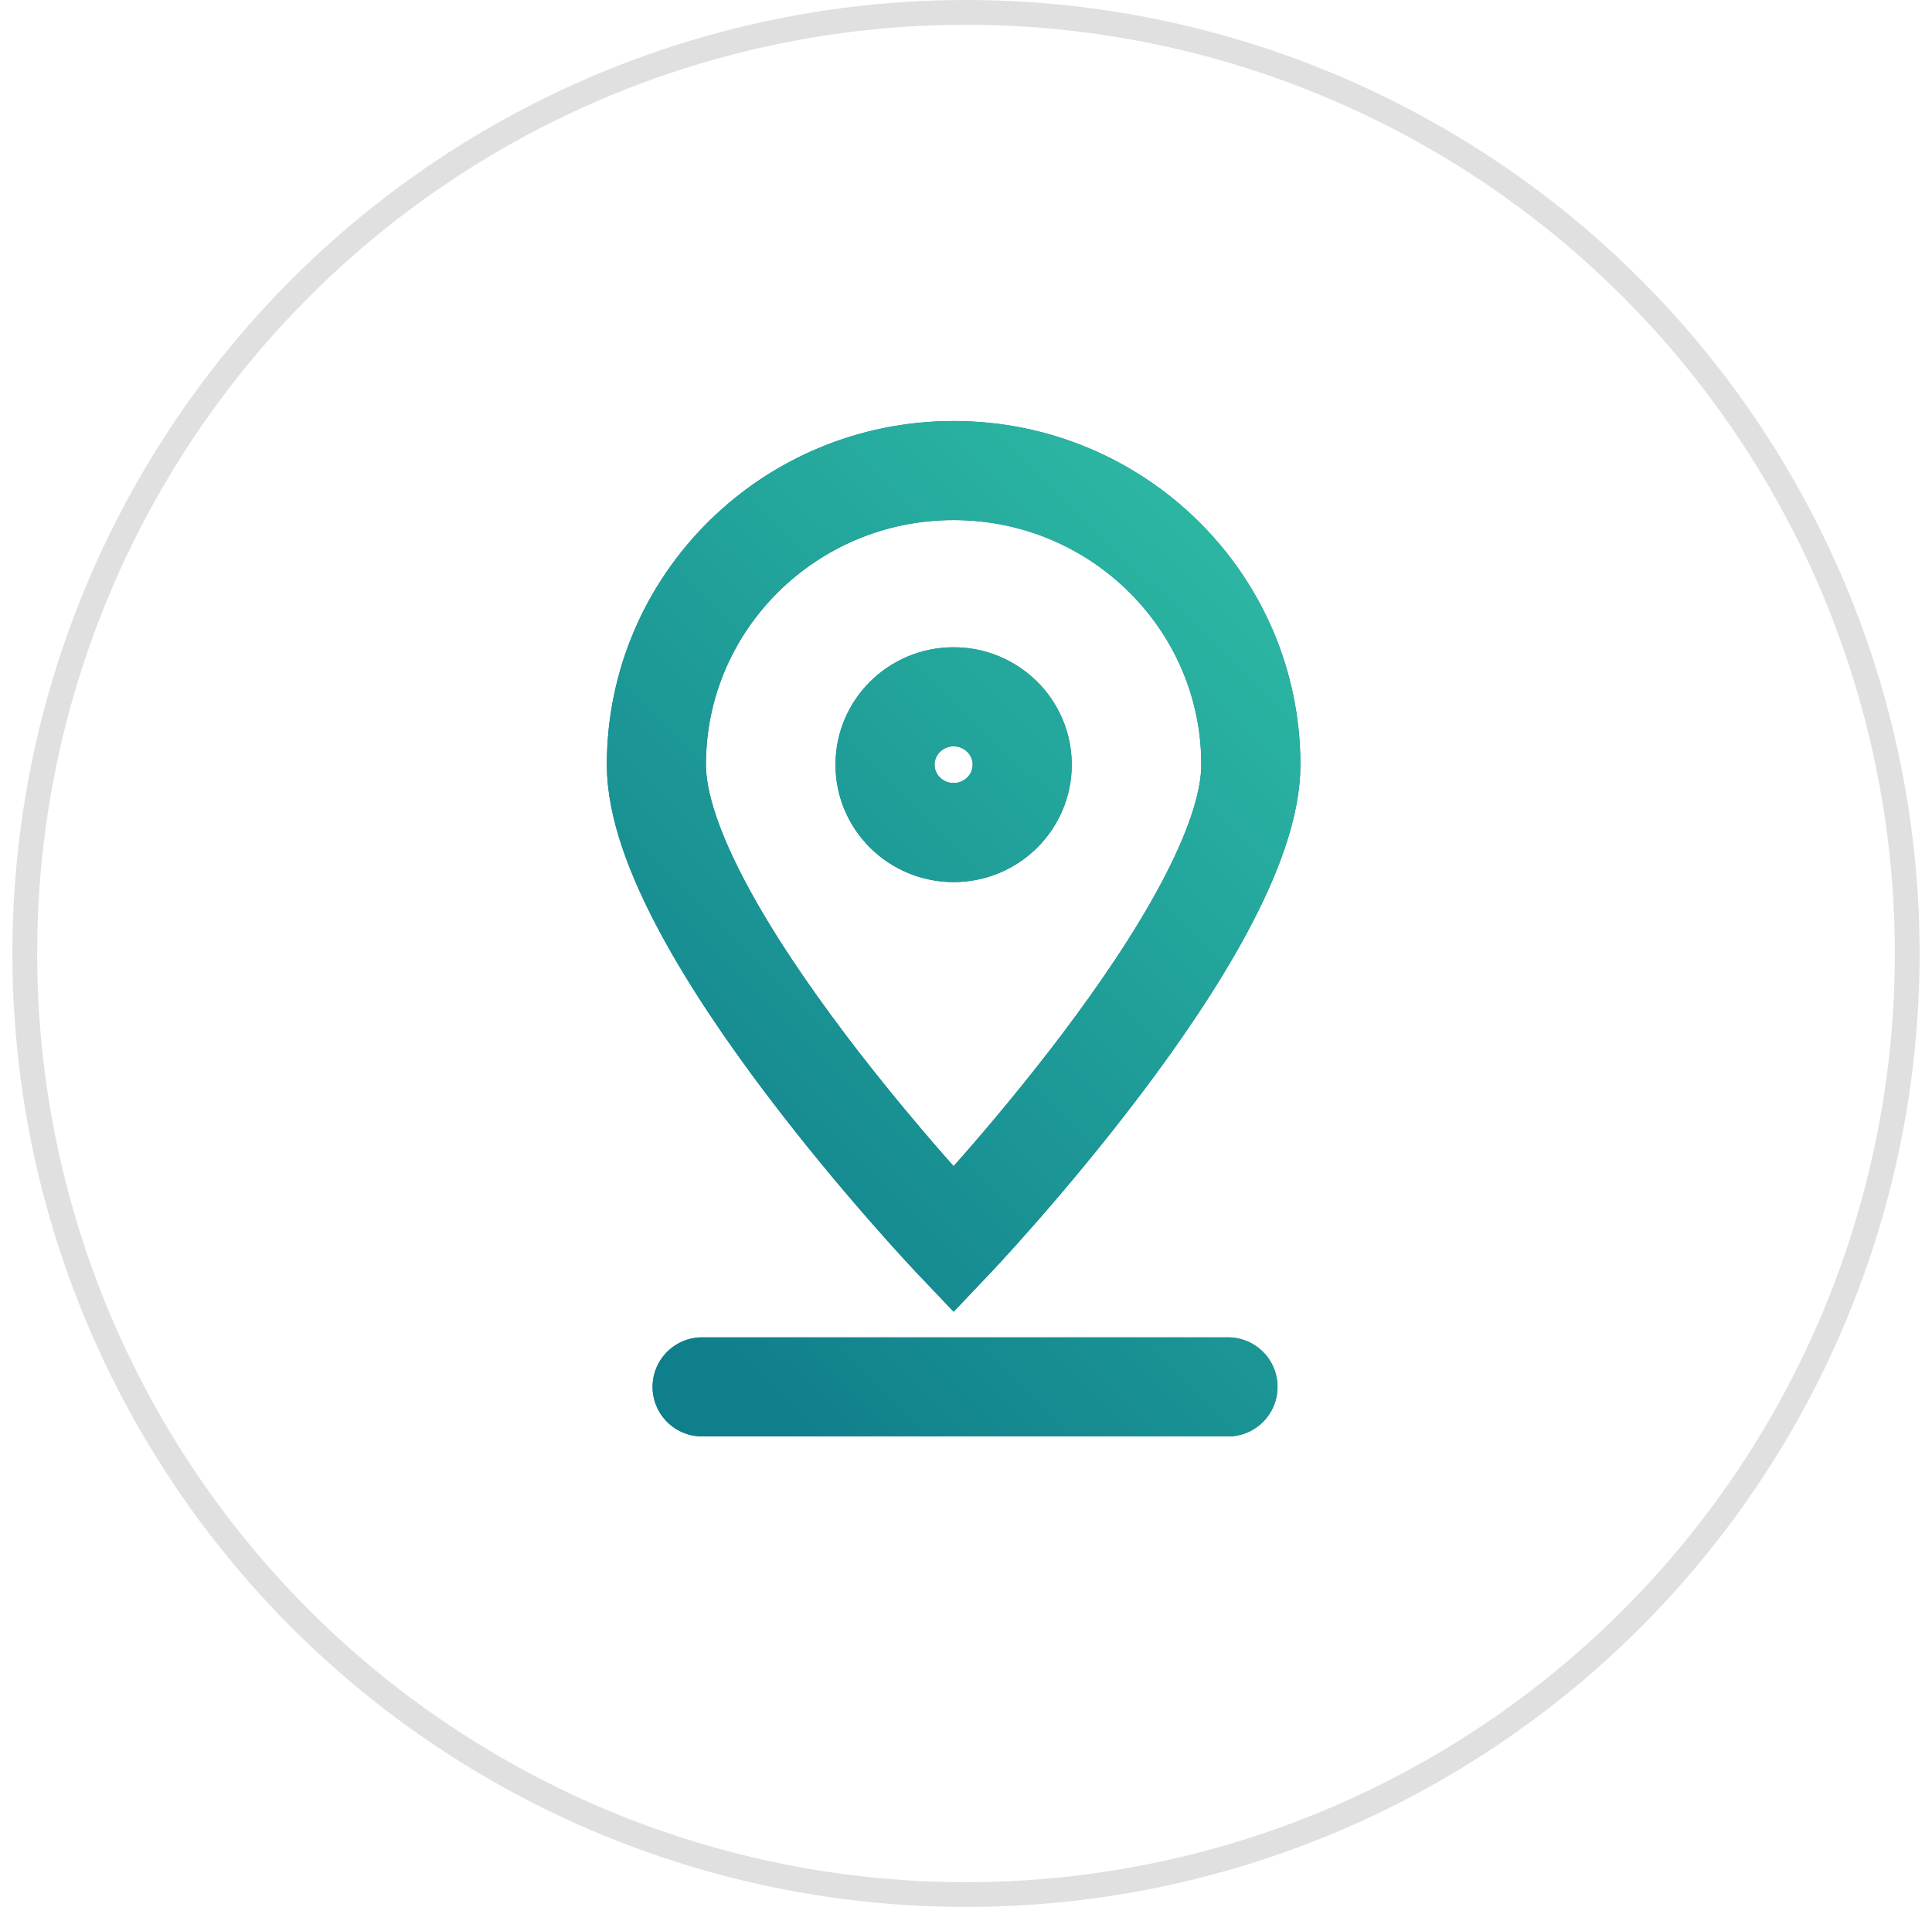 <?xml version="1.0" encoding="UTF-8"?> <svg xmlns="http://www.w3.org/2000/svg" width="78" height="77" viewBox="0 0 78 77" fill="none"> <circle cx="39" cy="38.5" r="38" stroke="#E0E0E0"></circle> <path d="M28.346 56H49.577M50.5 30.877C50.5 37.436 38.5 50.062 38.5 50.062C38.5 50.062 26.5 37.436 26.5 30.877C26.5 24.317 31.873 19 38.5 19C45.127 19 50.5 24.317 50.5 30.877ZM41.269 30.877C41.269 32.39 40.029 33.617 38.5 33.617C36.971 33.617 35.731 32.39 35.731 30.877C35.731 29.363 36.971 28.136 38.5 28.136C40.029 28.136 41.269 29.363 41.269 30.877Z" stroke="#107F8C" stroke-width="4" stroke-linecap="round"></path> <path d="M28.346 56H49.577M50.5 30.877C50.5 37.436 38.5 50.062 38.5 50.062C38.5 50.062 26.5 37.436 26.5 30.877C26.5 24.317 31.873 19 38.5 19C45.127 19 50.5 24.317 50.5 30.877ZM41.269 30.877C41.269 32.39 40.029 33.617 38.5 33.617C36.971 33.617 35.731 32.39 35.731 30.877C35.731 29.363 36.971 28.136 38.5 28.136C40.029 28.136 41.269 29.363 41.269 30.877Z" stroke="url(#paint0_linear_26_1618)" stroke-width="4" stroke-linecap="round"></path> <defs> <linearGradient id="paint0_linear_26_1618" x1="28.877" y1="55.066" x2="61.239" y2="22.368" gradientUnits="userSpaceOnUse"> <stop stop-color="#107F8C"></stop> <stop offset="1" stop-color="#31C2A7"></stop> </linearGradient> </defs> </svg> 